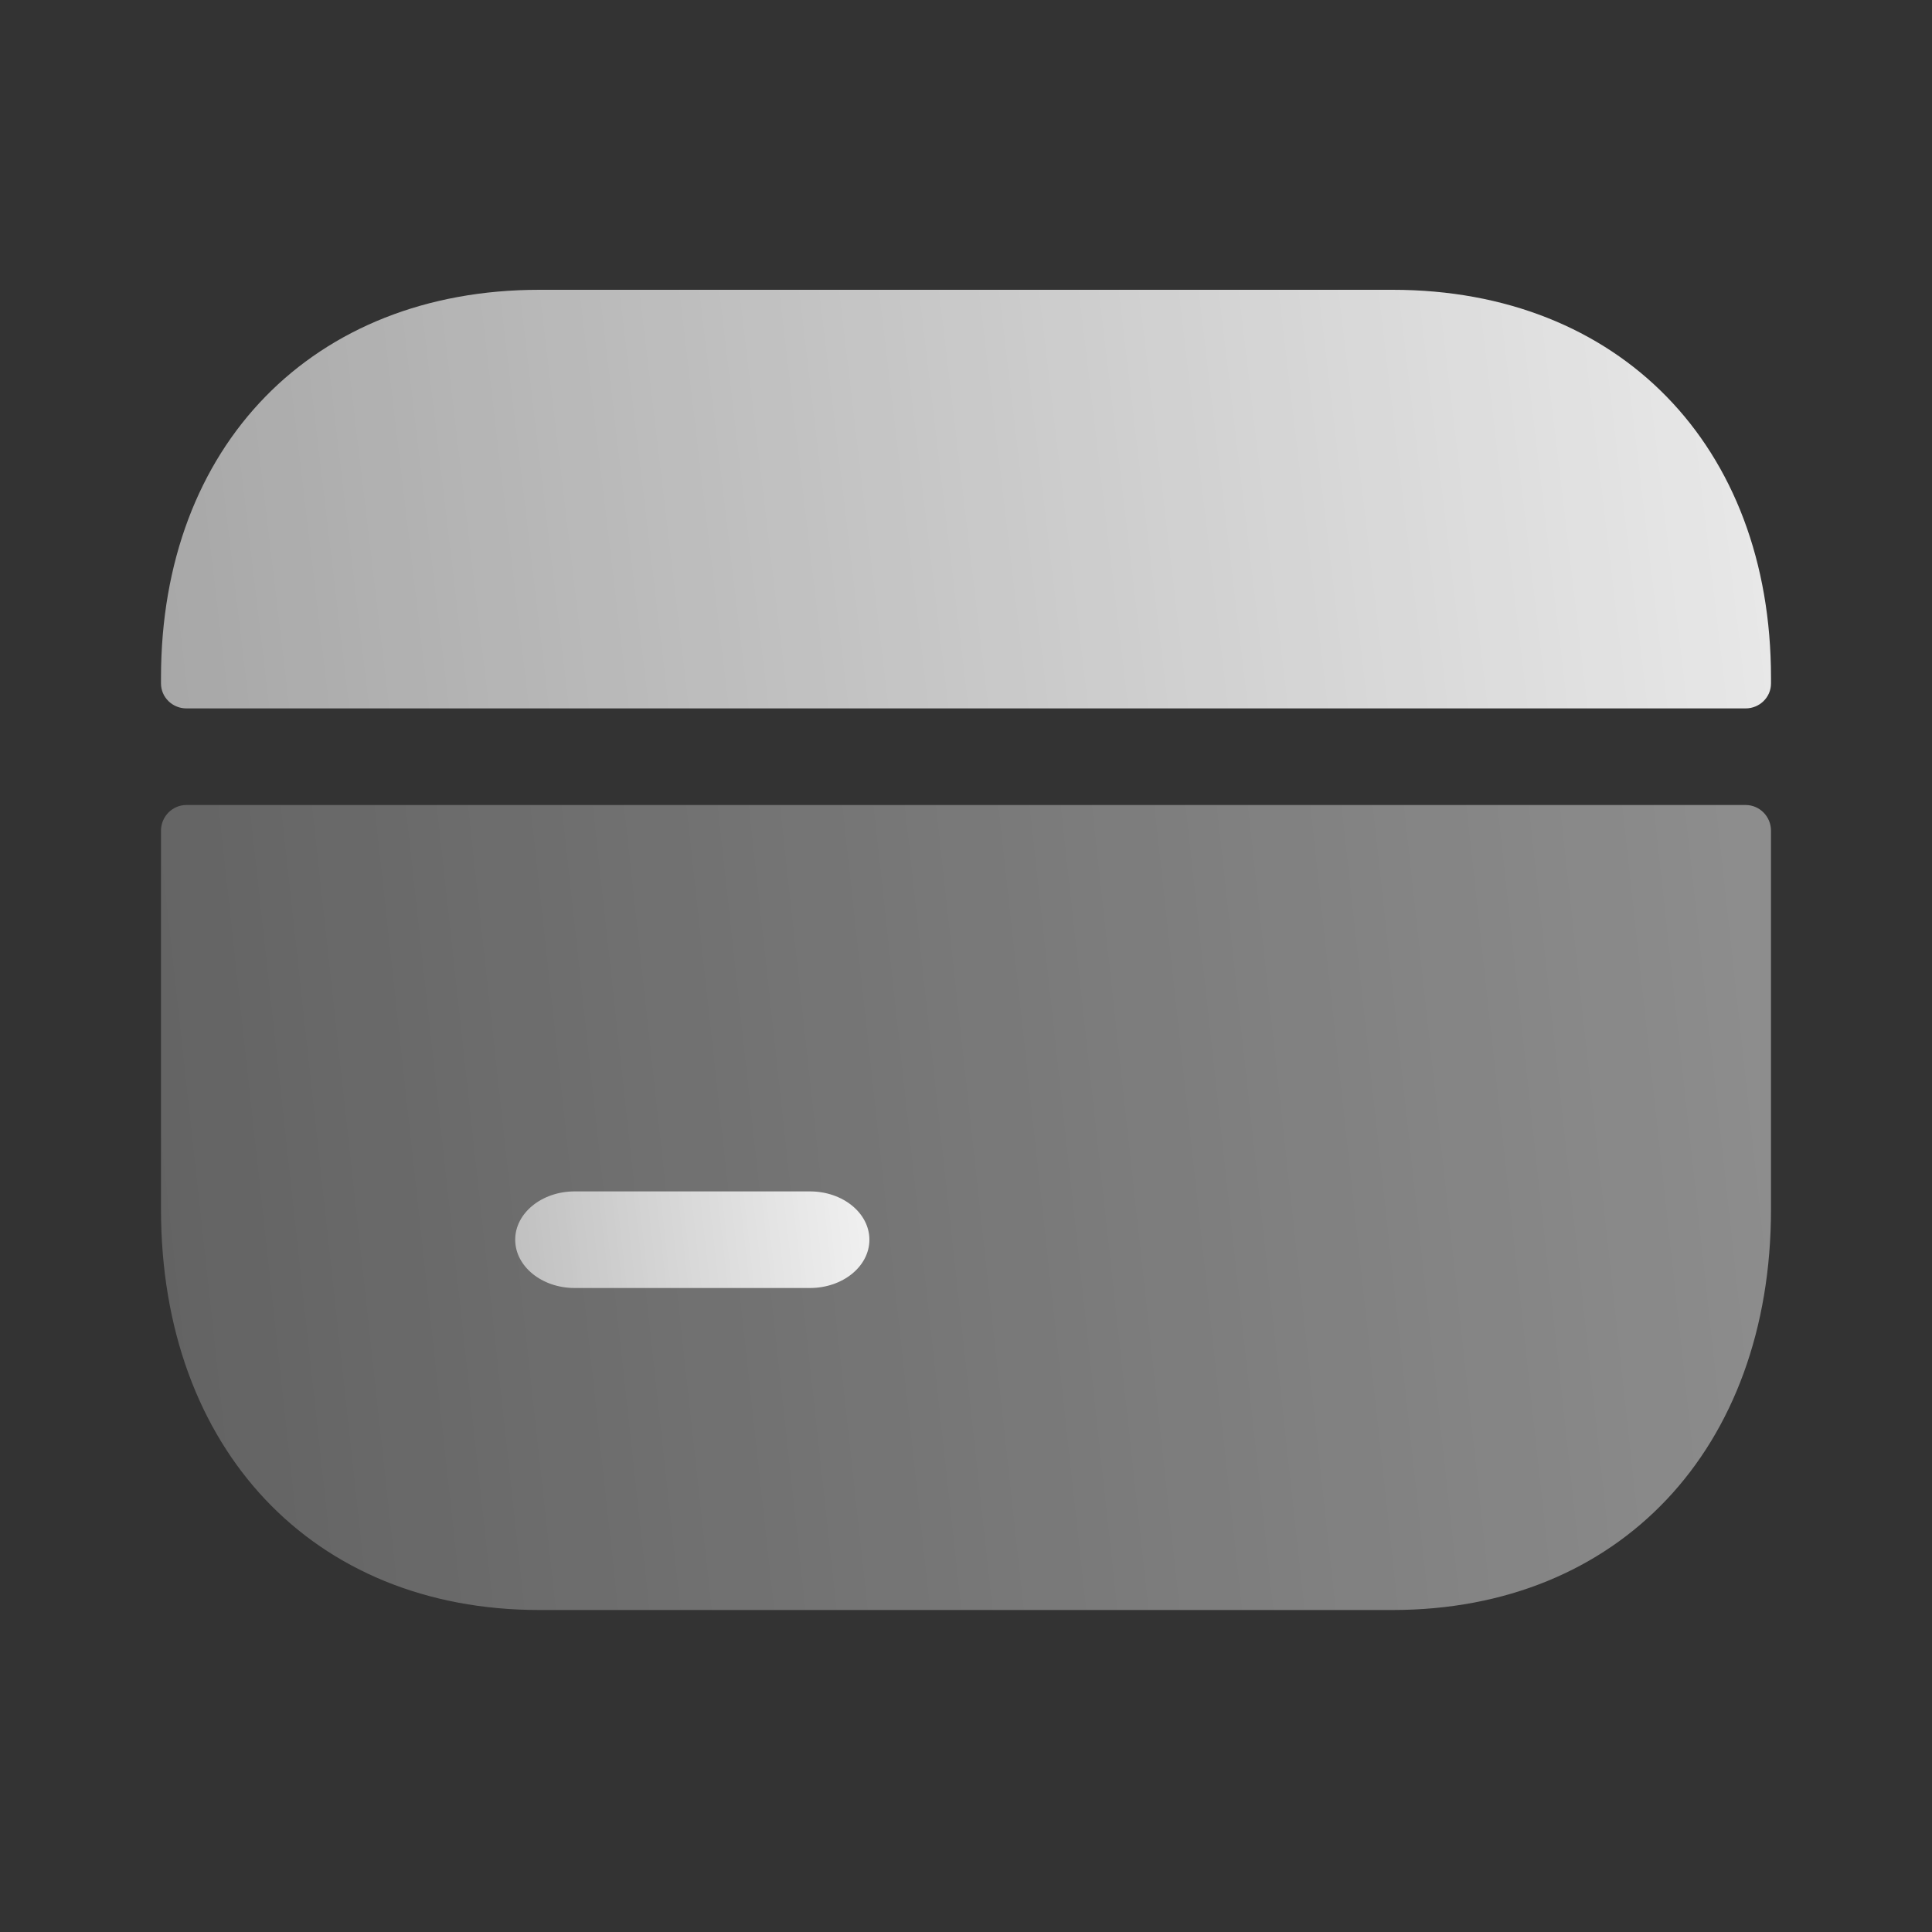 <svg width="60" height="60" viewBox="0 0 60 60" fill="none" xmlns="http://www.w3.org/2000/svg">
<rect x="0" y="0" width="60" height="60" fill="#333333" stroke="none"/>
<path opacity="0.6" fill-rule="evenodd" clip-rule="evenodd" d="M5.789 25C5.353 25 5 25.358 5 25.8V37.553C5 44.997 9.721 50 16.747 50H43.25C50.279 50 55 44.997 55 37.553V25.8C55 25.358 54.647 25 54.211 25H5.789Z" fill="url(#paint0_linear_9714_895)"/>
<path fill-rule="evenodd" clip-rule="evenodd" d="M54.211 22C54.647 22 55 21.654 55 21.226V21.046C55 13.841 50.279 9 43.25 9H16.747C9.721 9 5 13.841 5 21.046V21.226C5 21.654 5.353 22 5.789 22H54.211Z" fill="url(#paint1_linear_9714_895)"/>
<path d="M17.846 40H25.154C26.173 40 27 39.328 27 38.5C27 37.672 26.173 37 25.154 37H17.846C16.827 37 16 37.672 16 38.5C16 39.328 16.827 40 17.846 40Z" fill="url(#paint2_linear_9714_895)"/>
<defs>
<linearGradient id="paint0_linear_9714_895" x1="93.5" y1="25" x2="-53" y2="41" gradientUnits="userSpaceOnUse">
<stop stop-color="white"/>
<stop offset="1" stop-color="white" stop-opacity="0"/>
</linearGradient>
<linearGradient id="paint1_linear_9714_895" x1="71" y1="3.5" x2="-85" y2="22" gradientUnits="userSpaceOnUse">
<stop stop-color="white"/>
<stop offset="1" stop-color="white" stop-opacity="0"/>
</linearGradient>
<linearGradient id="paint2_linear_9714_895" x1="30.52" y1="35.731" x2="-3.843" y2="39.616" gradientUnits="userSpaceOnUse">
<stop stop-color="white"/>
<stop offset="1" stop-color="white" stop-opacity="0"/>
</linearGradient>
</defs>
</svg>
